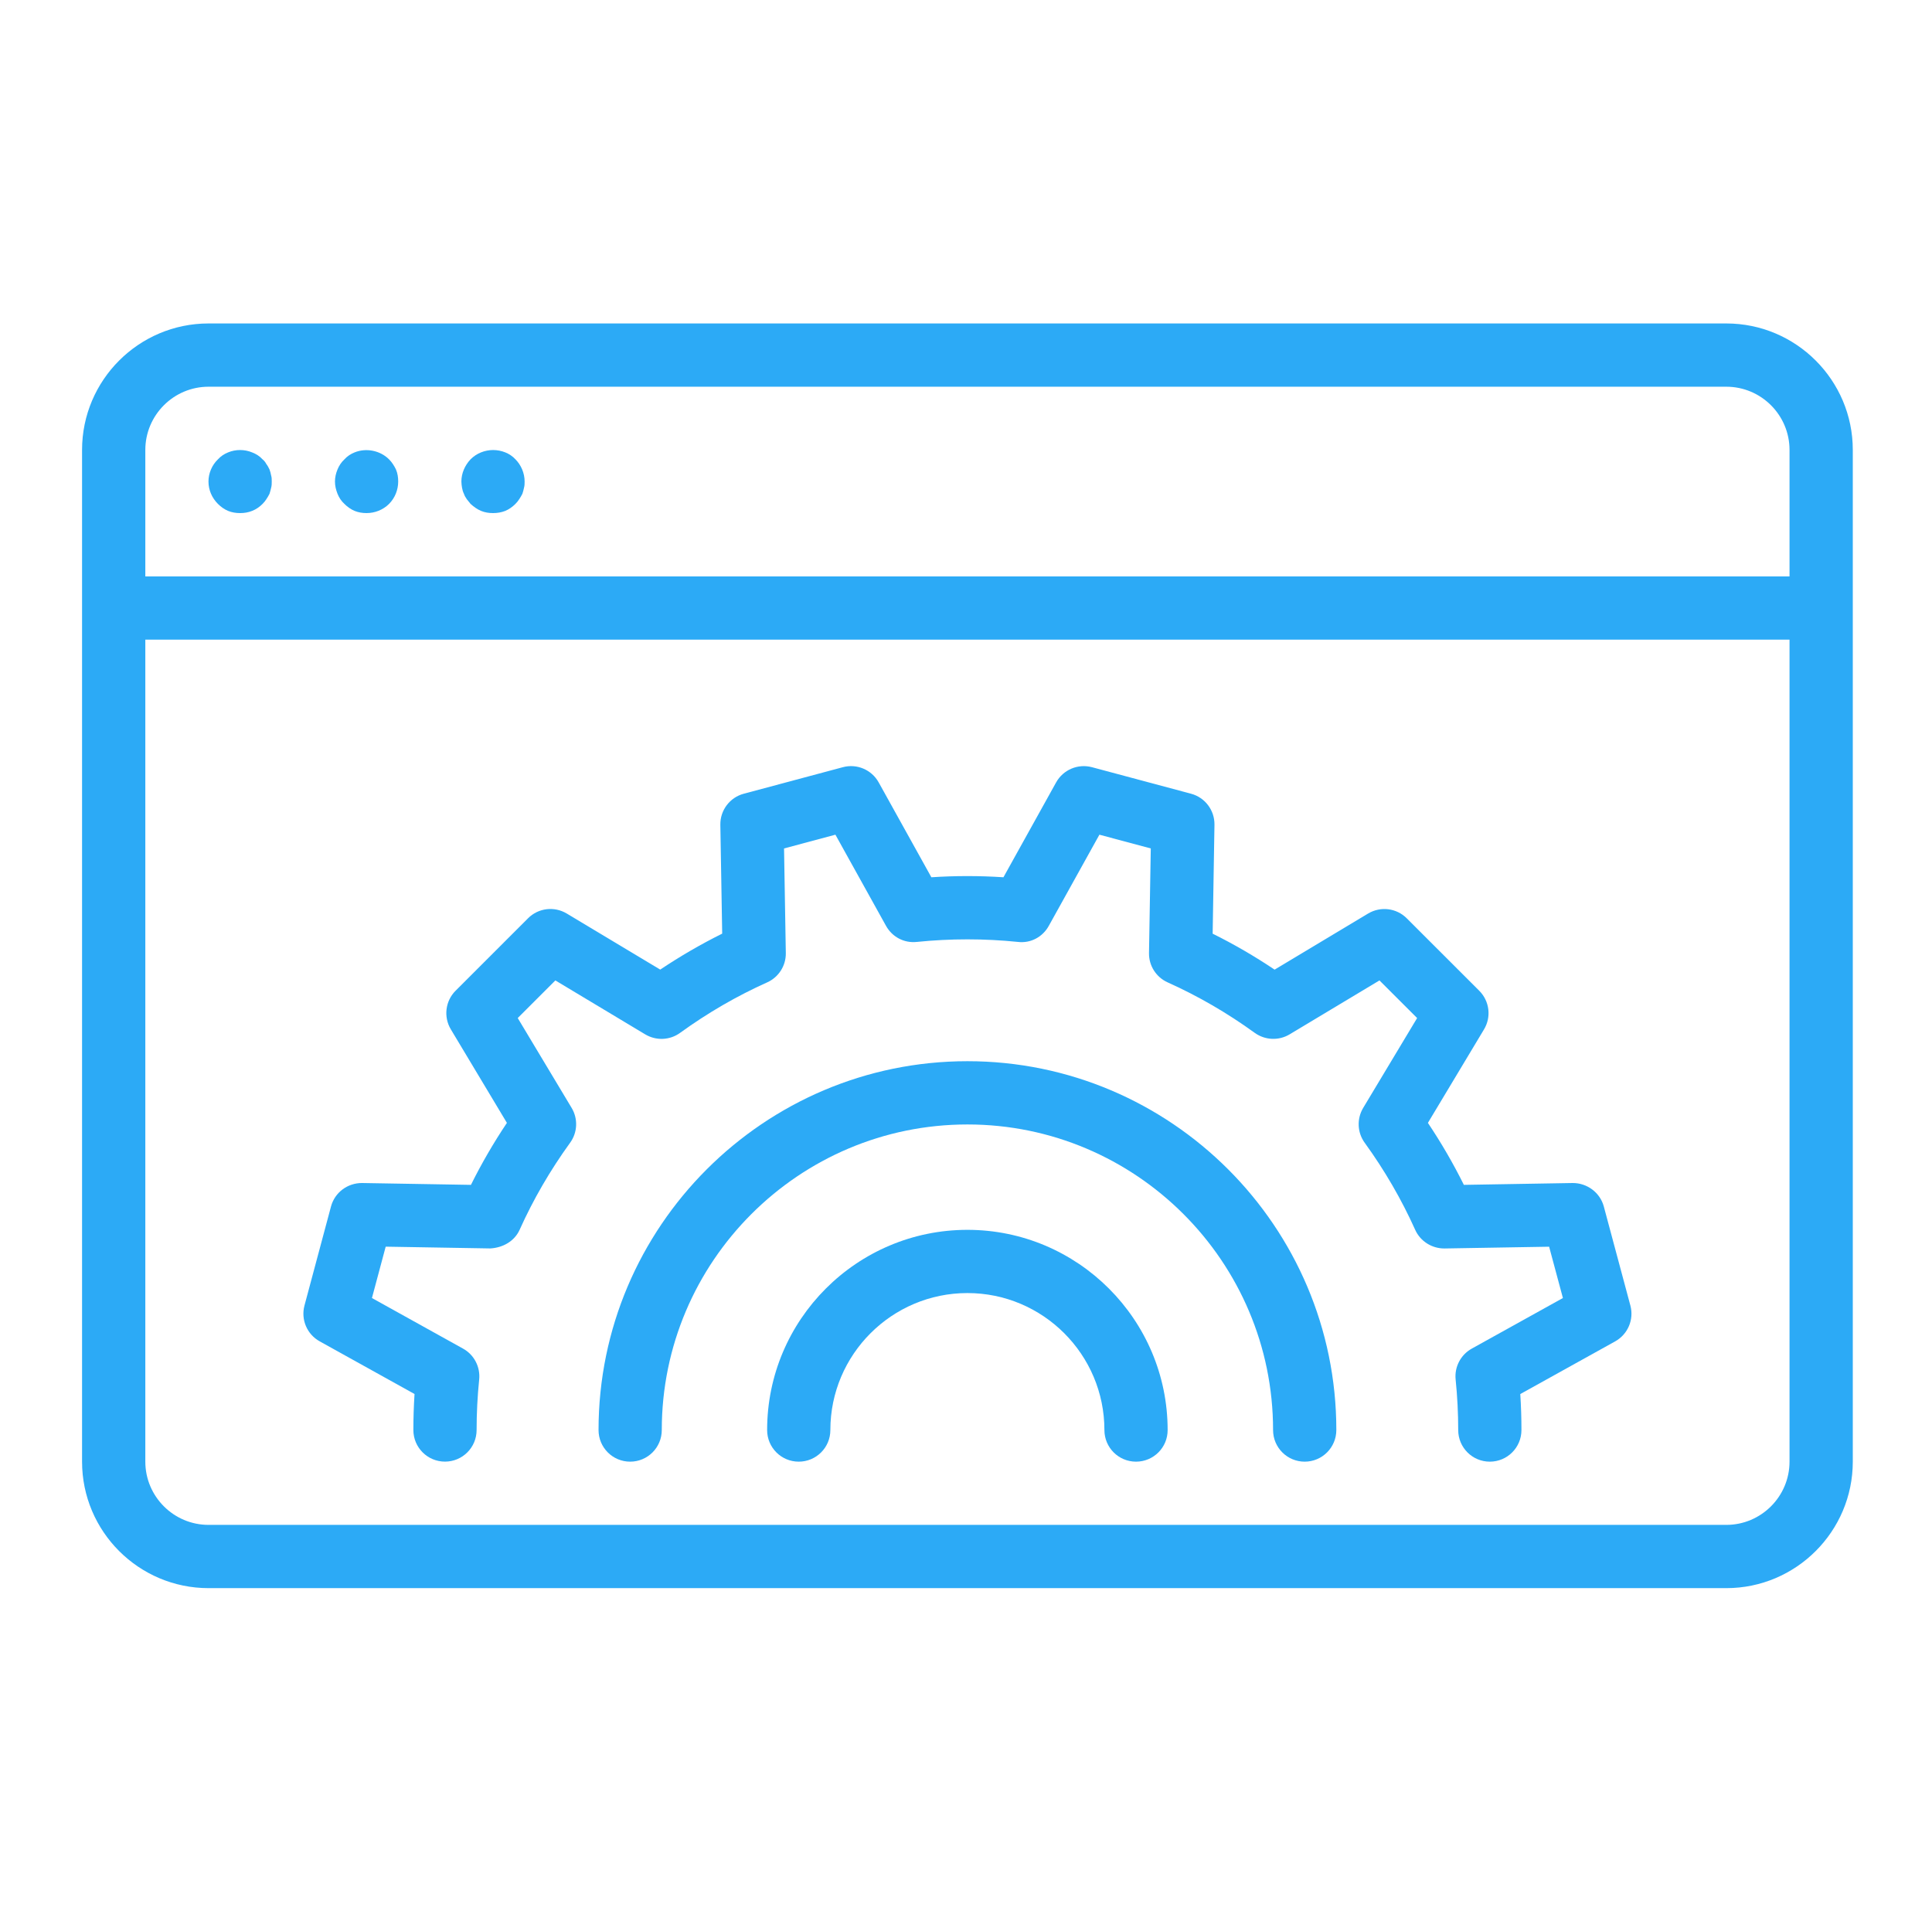 <?xml version="1.0" encoding="iso-8859-1"?>
<!-- Generator: Adobe Illustrator 27.4.0, SVG Export Plug-In . SVG Version: 6.00 Build 0)  -->
<svg version="1.1" xmlns="http://www.w3.org/2000/svg" xmlns:xlink="http://www.w3.org/1999/xlink" x="0px" y="0px"
	 viewBox="0 0 50.173 49.707" style="enable-background:new 0 0 50.173 49.707;" xml:space="preserve" fill="#2caaf6">
<g id="Zusammenarbeit_x5F_4">
	<g>
		<g>
			<rect x="2.952" y="14.971" width="44.342" height="1.642"/>
		</g>
		<g>
			<path d="M44.831,41.248H5.416c-1.812,0-3.285-1.473-3.285-3.285V11.686c0-1.811,1.473-3.285,3.285-3.285h39.415
				c1.812,0,3.285,1.474,3.285,3.285v26.277C48.116,39.774,46.642,41.248,44.831,41.248z M5.416,10.044
				c-0.905,0-1.642,0.737-1.642,1.642v26.277c0,0.905,0.737,1.642,1.642,1.642h39.415c0.905,0,1.642-0.737,1.642-1.642V11.686
				c0-0.906-0.737-1.642-1.642-1.642H5.416z"/>
		</g>
		<g>
			<path d="M6.235,13.326c-0.107,0-0.213-0.016-0.312-0.057c-0.099-0.041-0.189-0.107-0.263-0.181
				c-0.156-0.156-0.246-0.361-0.246-0.583c0-0.213,0.091-0.427,0.246-0.575c0.074-0.082,0.164-0.14,0.263-0.18
				c0.197-0.082,0.427-0.082,0.624,0c0.107,0.041,0.197,0.099,0.271,0.18c0.041,0.033,0.074,0.074,0.099,0.123
				c0.033,0.041,0.058,0.09,0.082,0.14c0.017,0.049,0.033,0.099,0.042,0.156c0.016,0.049,0.016,0.107,0.016,0.156
				c0,0.057,0,0.107-0.016,0.164c-0.009,0.049-0.025,0.098-0.042,0.156c-0.024,0.049-0.049,0.09-0.082,0.14
				c-0.025,0.041-0.058,0.082-0.099,0.123c-0.074,0.074-0.164,0.14-0.271,0.181C6.448,13.31,6.342,13.326,6.235,13.326z"/>
		</g>
		<g>
			<path d="M9.52,13.326c-0.107,0-0.213-0.016-0.312-0.057c-0.099-0.041-0.189-0.107-0.263-0.181
				c-0.082-0.074-0.14-0.164-0.18-0.263c-0.041-0.107-0.066-0.205-0.066-0.32c0-0.107,0.025-0.213,0.066-0.312
				s0.099-0.189,0.18-0.263c0.074-0.082,0.164-0.14,0.263-0.18c0.304-0.123,0.665-0.049,0.895,0.18
				c0.074,0.074,0.132,0.164,0.18,0.263c0.042,0.099,0.058,0.205,0.058,0.312c0,0.214-0.082,0.427-0.238,0.583
				C9.947,13.244,9.733,13.326,9.52,13.326z"/>
		</g>
		<g>
			<path d="M12.804,13.326c-0.107,0-0.213-0.016-0.312-0.057c-0.099-0.041-0.189-0.107-0.271-0.181
				c-0.033-0.041-0.066-0.082-0.099-0.123c-0.033-0.049-0.058-0.09-0.074-0.14c-0.025-0.049-0.041-0.107-0.049-0.156
				c-0.009-0.058-0.017-0.107-0.017-0.164c0-0.213,0.091-0.419,0.238-0.575c0.082-0.082,0.172-0.14,0.271-0.18
				c0.205-0.082,0.427-0.082,0.632,0c0.099,0.041,0.189,0.099,0.263,0.18c0.148,0.148,0.238,0.362,0.238,0.575
				c0,0.057,0,0.107-0.016,0.164c-0.009,0.049-0.025,0.107-0.042,0.156c-0.024,0.049-0.049,0.09-0.082,0.14
				c-0.025,0.041-0.058,0.082-0.099,0.123c-0.074,0.074-0.164,0.14-0.263,0.181C13.018,13.31,12.911,13.326,12.804,13.326z"/>
		</g>
		<g>
			<path d="M38.69,37.963c-0.454,0-0.821-0.367-0.821-0.821c0-0.431-0.022-0.873-0.067-1.314c-0.033-0.326,0.132-0.641,0.419-0.801
				l2.367-1.314L40.23,32.38l-2.716,0.046c-0.327,0.002-0.628-0.185-0.763-0.486c-0.352-0.784-0.793-1.545-1.311-2.26
				c-0.193-0.267-0.208-0.622-0.039-0.905l1.401-2.334l-0.978-0.977l-2.334,1.401c-0.282,0.169-0.638,0.153-0.905-0.039
				c-0.715-0.518-1.476-0.959-2.261-1.311c-0.3-0.134-0.491-0.435-0.485-0.763l0.046-2.716l-1.334-0.357l-1.314,2.367
				c-0.158,0.287-0.467,0.458-0.801,0.418c-0.871-0.089-1.754-0.089-2.626,0c-0.336,0.036-0.642-0.132-0.801-0.418l-1.314-2.367
				l-1.334,0.357l0.046,2.716c0.006,0.328-0.185,0.629-0.485,0.763c-0.785,0.352-1.546,0.793-2.261,1.311
				c-0.267,0.194-0.622,0.208-0.905,0.039l-2.334-1.401l-0.977,0.977l1.4,2.334c0.169,0.282,0.154,0.638-0.039,0.904
				c-0.518,0.715-0.959,1.476-1.311,2.26c-0.135,0.3-0.435,0.467-0.763,0.486l-2.716-0.046l-0.357,1.334l2.366,1.314
				c0.287,0.159,0.451,0.474,0.419,0.8c-0.045,0.44-0.067,0.882-0.067,1.314c0,0.454-0.367,0.821-0.821,0.821
				c-0.454,0-0.821-0.367-0.821-0.821c0-0.309,0.01-0.621,0.03-0.935l-2.463-1.368c-0.33-0.183-0.492-0.566-0.395-0.93l0.689-2.573
				c0.098-0.364,0.43-0.611,0.807-0.609l2.827,0.048c0.274-0.552,0.586-1.09,0.934-1.61l-1.456-2.429
				c-0.194-0.323-0.143-0.737,0.123-1.003l1.883-1.883c0.267-0.267,0.679-0.316,1.003-0.123l2.429,1.457
				c0.519-0.348,1.058-0.66,1.609-0.934l-0.048-2.827c-0.006-0.377,0.245-0.71,0.609-0.807l2.573-0.689
				c0.363-0.097,0.747,0.065,0.93,0.395l1.368,2.464c0.625-0.041,1.247-0.041,1.872,0l1.368-2.464
				c0.184-0.33,0.566-0.491,0.93-0.395l2.573,0.689c0.364,0.097,0.615,0.43,0.609,0.807l-0.047,2.828
				c0.551,0.273,1.09,0.586,1.609,0.934l2.428-1.457c0.323-0.193,0.736-0.144,1.003,0.123l1.884,1.883
				c0.266,0.266,0.318,0.68,0.123,1.003l-1.457,2.428c0.348,0.52,0.66,1.058,0.934,1.61l2.827-0.048
				c0.371-0.001,0.709,0.245,0.807,0.609l0.69,2.573c0.098,0.364-0.065,0.747-0.395,0.931l-2.464,1.368
				c0.02,0.314,0.03,0.627,0.03,0.935C39.511,37.596,39.144,37.963,38.69,37.963z"/>
		</g>
		<g>
			<path d="M33.882,37.963c-0.454,0-0.821-0.367-0.821-0.821c0-4.377-3.56-7.937-7.937-7.937s-7.938,3.56-7.938,7.937
				c0,0.454-0.367,0.821-0.821,0.821c-0.454,0-0.821-0.367-0.821-0.821c0-5.282,4.297-9.58,9.58-9.58c5.282,0,9.58,4.297,9.58,9.58
				C34.703,37.596,34.336,37.963,33.882,37.963z"/>
		</g>
		<g>
			<path d="M29.502,37.963c-0.454,0-0.821-0.367-0.821-0.821c0-1.962-1.596-3.558-3.558-3.558s-3.559,1.596-3.559,3.558
				c0,0.454-0.367,0.821-0.821,0.821c-0.454,0-0.821-0.367-0.821-0.821c0-2.868,2.334-5.2,5.201-5.2s5.2,2.333,5.2,5.2
				C30.324,37.596,29.956,37.963,29.502,37.963z"/>
		</g>
	</g>
</g>
<g id="Layer_1">
</g>
</svg>
